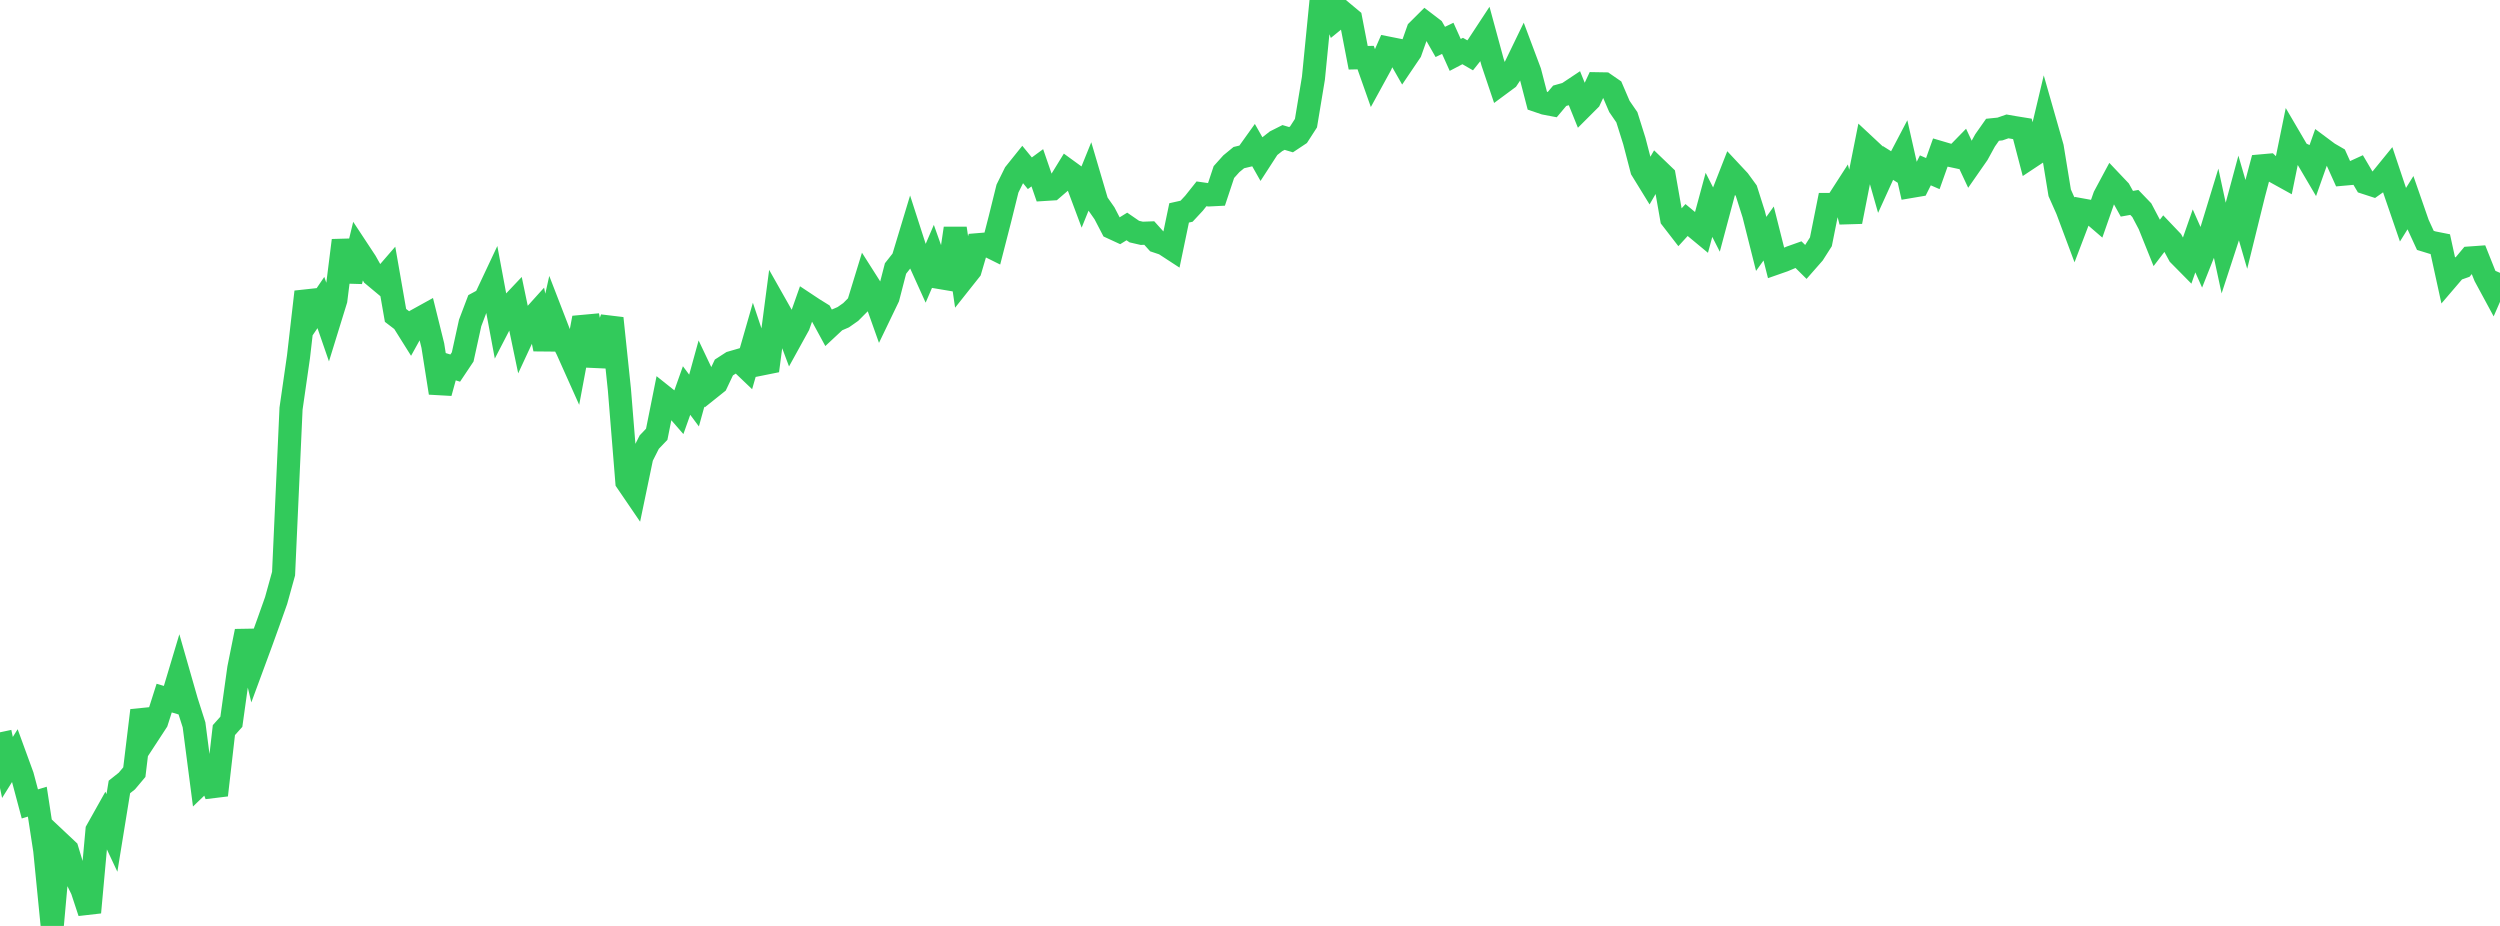 <?xml version="1.0" standalone="no"?>
<!DOCTYPE svg PUBLIC "-//W3C//DTD SVG 1.1//EN" "http://www.w3.org/Graphics/SVG/1.1/DTD/svg11.dtd">

<svg width="135" height="50" viewBox="0 0 135 50" preserveAspectRatio="none" 
  xmlns="http://www.w3.org/2000/svg"
  xmlns:xlink="http://www.w3.org/1999/xlink">


<polyline points="0.0, 39.544 0.403, 41.443 0.806, 40.796 1.209, 41.9 1.612, 43.412 2.015, 43.29 2.418, 45.921 2.821, 50.0 3.224, 45.514 3.627, 45.893 4.03, 47.224 4.433, 48.049 4.836, 49.269 5.239, 44.838 5.642, 44.119 6.045, 44.978 6.448, 42.496 6.851, 42.175 7.254, 41.696 7.657, 38.366 8.06, 39.58 8.463, 38.963 8.866, 37.697 9.269, 37.817 9.672, 36.472 10.075, 37.879 10.478, 39.142 10.881, 42.243 11.284, 41.856 11.687, 42.936 12.09, 39.426 12.493, 38.976 12.896, 36.088 13.299, 34.086 13.701, 35.774 14.104, 34.682 14.507, 33.564 14.91, 32.429 15.313, 30.976 15.716, 22.065 16.119, 19.263 16.522, 15.761 16.925, 16.931 17.328, 16.337 17.731, 17.504 18.134, 16.198 18.537, 12.983 18.94, 15.193 19.343, 13.523 19.746, 14.135 20.149, 14.854 20.552, 15.19 20.955, 14.725 21.358, 17.032 21.761, 17.34 22.164, 17.983 22.567, 17.256 22.97, 17.033 23.373, 18.661 23.776, 21.215 24.179, 19.753 24.582, 19.877 24.985, 19.274 25.388, 17.438 25.791, 16.376 26.194, 16.158 26.597, 15.302 27.0, 17.46 27.403, 16.68 27.806, 16.254 28.209, 18.187 28.612, 17.319 29.015, 16.872 29.418, 18.851 29.821, 17.048 30.224, 18.09 30.627, 18.881 31.03, 19.781 31.433, 17.63 31.836, 17.593 32.239, 19.736 32.642, 18.316 33.045, 17.187 33.448, 21.038 33.851, 26.014 34.254, 26.605 34.657, 24.671 35.06, 23.873 35.463, 23.451 35.866, 21.44 36.269, 21.761 36.672, 22.224 37.075, 21.088 37.478, 21.629 37.881, 20.168 38.284, 21.016 38.687, 20.694 39.09, 19.844 39.493, 19.584 39.896, 19.467 40.299, 19.852 40.701, 18.453 41.104, 19.657 41.507, 19.576 41.91, 16.508 42.313, 17.221 42.716, 18.296 43.119, 17.565 43.522, 16.422 43.925, 16.689 44.328, 16.939 44.731, 17.679 45.134, 17.303 45.537, 17.129 45.94, 16.846 46.343, 16.441 46.746, 15.126 47.149, 15.76 47.552, 16.894 47.955, 16.057 48.358, 14.499 48.761, 13.987 49.164, 12.653 49.567, 13.903 49.97, 14.794 50.373, 13.855 50.776, 14.989 51.179, 15.057 51.582, 12.332 51.985, 15.094 52.388, 14.586 52.791, 13.216 53.194, 13.183 53.597, 13.383 54.0, 11.814 54.403, 10.185 54.806, 9.367 55.209, 8.865 55.612, 9.356 56.015, 9.06 56.418, 10.227 56.821, 10.202 57.224, 9.855 57.627, 9.198 58.03, 9.491 58.433, 10.57 58.836, 9.575 59.239, 10.941 59.642, 11.517 60.045, 12.292 60.448, 12.478 60.851, 12.229 61.254, 12.506 61.657, 12.599 62.06, 12.584 62.463, 13.031 62.866, 13.166 63.269, 13.429 63.672, 11.496 64.075, 11.406 64.478, 10.973 64.881, 10.467 65.284, 10.524 65.687, 10.504 66.09, 9.291 66.493, 8.842 66.896, 8.511 67.299, 8.415 67.701, 7.853 68.104, 8.565 68.507, 7.942 68.91, 7.626 69.313, 7.423 69.716, 7.543 70.119, 7.275 70.522, 6.65 70.925, 4.221 71.328, 0.139 71.731, 0.0 72.134, 1.024 72.537, 0.696 72.94, 1.032 73.343, 3.119 73.746, 3.11 74.149, 4.252 74.552, 3.516 74.955, 2.598 75.358, 2.678 75.761, 3.384 76.164, 2.788 76.567, 1.65 76.97, 1.249 77.373, 1.557 77.776, 2.264 78.179, 2.07 78.582, 2.966 78.985, 2.755 79.388, 2.988 79.791, 2.483 80.194, 1.869 80.597, 3.351 81.0, 4.548 81.403, 4.25 81.806, 3.643 82.209, 2.81 82.612, 3.883 83.015, 5.436 83.418, 5.573 83.821, 5.65 84.224, 5.171 84.627, 5.058 85.03, 4.79 85.433, 5.789 85.836, 5.386 86.239, 4.524 86.642, 4.531 87.045, 4.809 87.448, 5.747 87.851, 6.333 88.254, 7.615 88.657, 9.164 89.06, 9.819 89.463, 9.121 89.866, 9.508 90.269, 11.802 90.672, 12.323 91.075, 11.882 91.478, 12.217 91.881, 12.551 92.284, 11.062 92.687, 11.854 93.09, 10.346 93.493, 9.317 93.896, 9.748 94.299, 10.3 94.701, 11.569 95.104, 13.171 95.507, 12.609 95.91, 14.205 96.313, 14.064 96.716, 13.894 97.119, 13.751 97.522, 14.15 97.925, 13.691 98.328, 13.058 98.731, 11.043 99.134, 11.043 99.537, 10.418 99.94, 11.97 100.343, 9.923 100.746, 7.897 101.149, 8.273 101.552, 9.688 101.955, 8.802 102.358, 9.056 102.761, 8.288 103.164, 10.072 103.567, 10.004 103.97, 9.199 104.373, 9.374 104.776, 8.242 105.179, 8.361 105.582, 8.447 105.985, 8.034 106.388, 8.894 106.791, 8.315 107.194, 7.58 107.597, 7.007 108.0, 6.966 108.403, 6.825 108.806, 6.895 109.209, 6.96 109.612, 8.502 110.015, 8.235 110.418, 6.54 110.821, 7.951 111.224, 10.412 111.627, 11.319 112.03, 12.396 112.433, 11.339 112.836, 11.412 113.239, 11.759 113.642, 10.605 114.045, 9.853 114.448, 10.278 114.851, 11.003 115.254, 10.931 115.657, 11.35 116.06, 12.115 116.463, 13.117 116.866, 12.589 117.269, 13.012 117.672, 13.757 118.075, 14.165 118.478, 13.008 118.881, 13.917 119.284, 12.902 119.687, 11.585 120.09, 13.452 120.493, 12.217 120.896, 10.722 121.299, 12.107 121.701, 10.477 122.104, 8.959 122.507, 8.923 122.91, 9.309 123.313, 9.532 123.716, 7.559 124.119, 8.247 124.522, 8.43 124.925, 9.115 125.328, 7.976 125.731, 8.276 126.134, 8.51 126.537, 9.404 126.94, 9.368 127.343, 9.184 127.746, 9.869 128.149, 10 128.552, 9.715 128.955, 9.22 129.358, 10.423 129.761, 11.595 130.164, 10.947 130.567, 12.105 130.97, 12.981 131.373, 13.105 131.776, 13.185 132.179, 15.027 132.582, 14.556 132.985, 14.414 133.388, 13.932 133.791, 13.903 134.194, 14.914 134.597, 15.659 135.0, 14.734" fill="none" stroke="#32ca5b" stroke-width="1.25"/>

</svg>